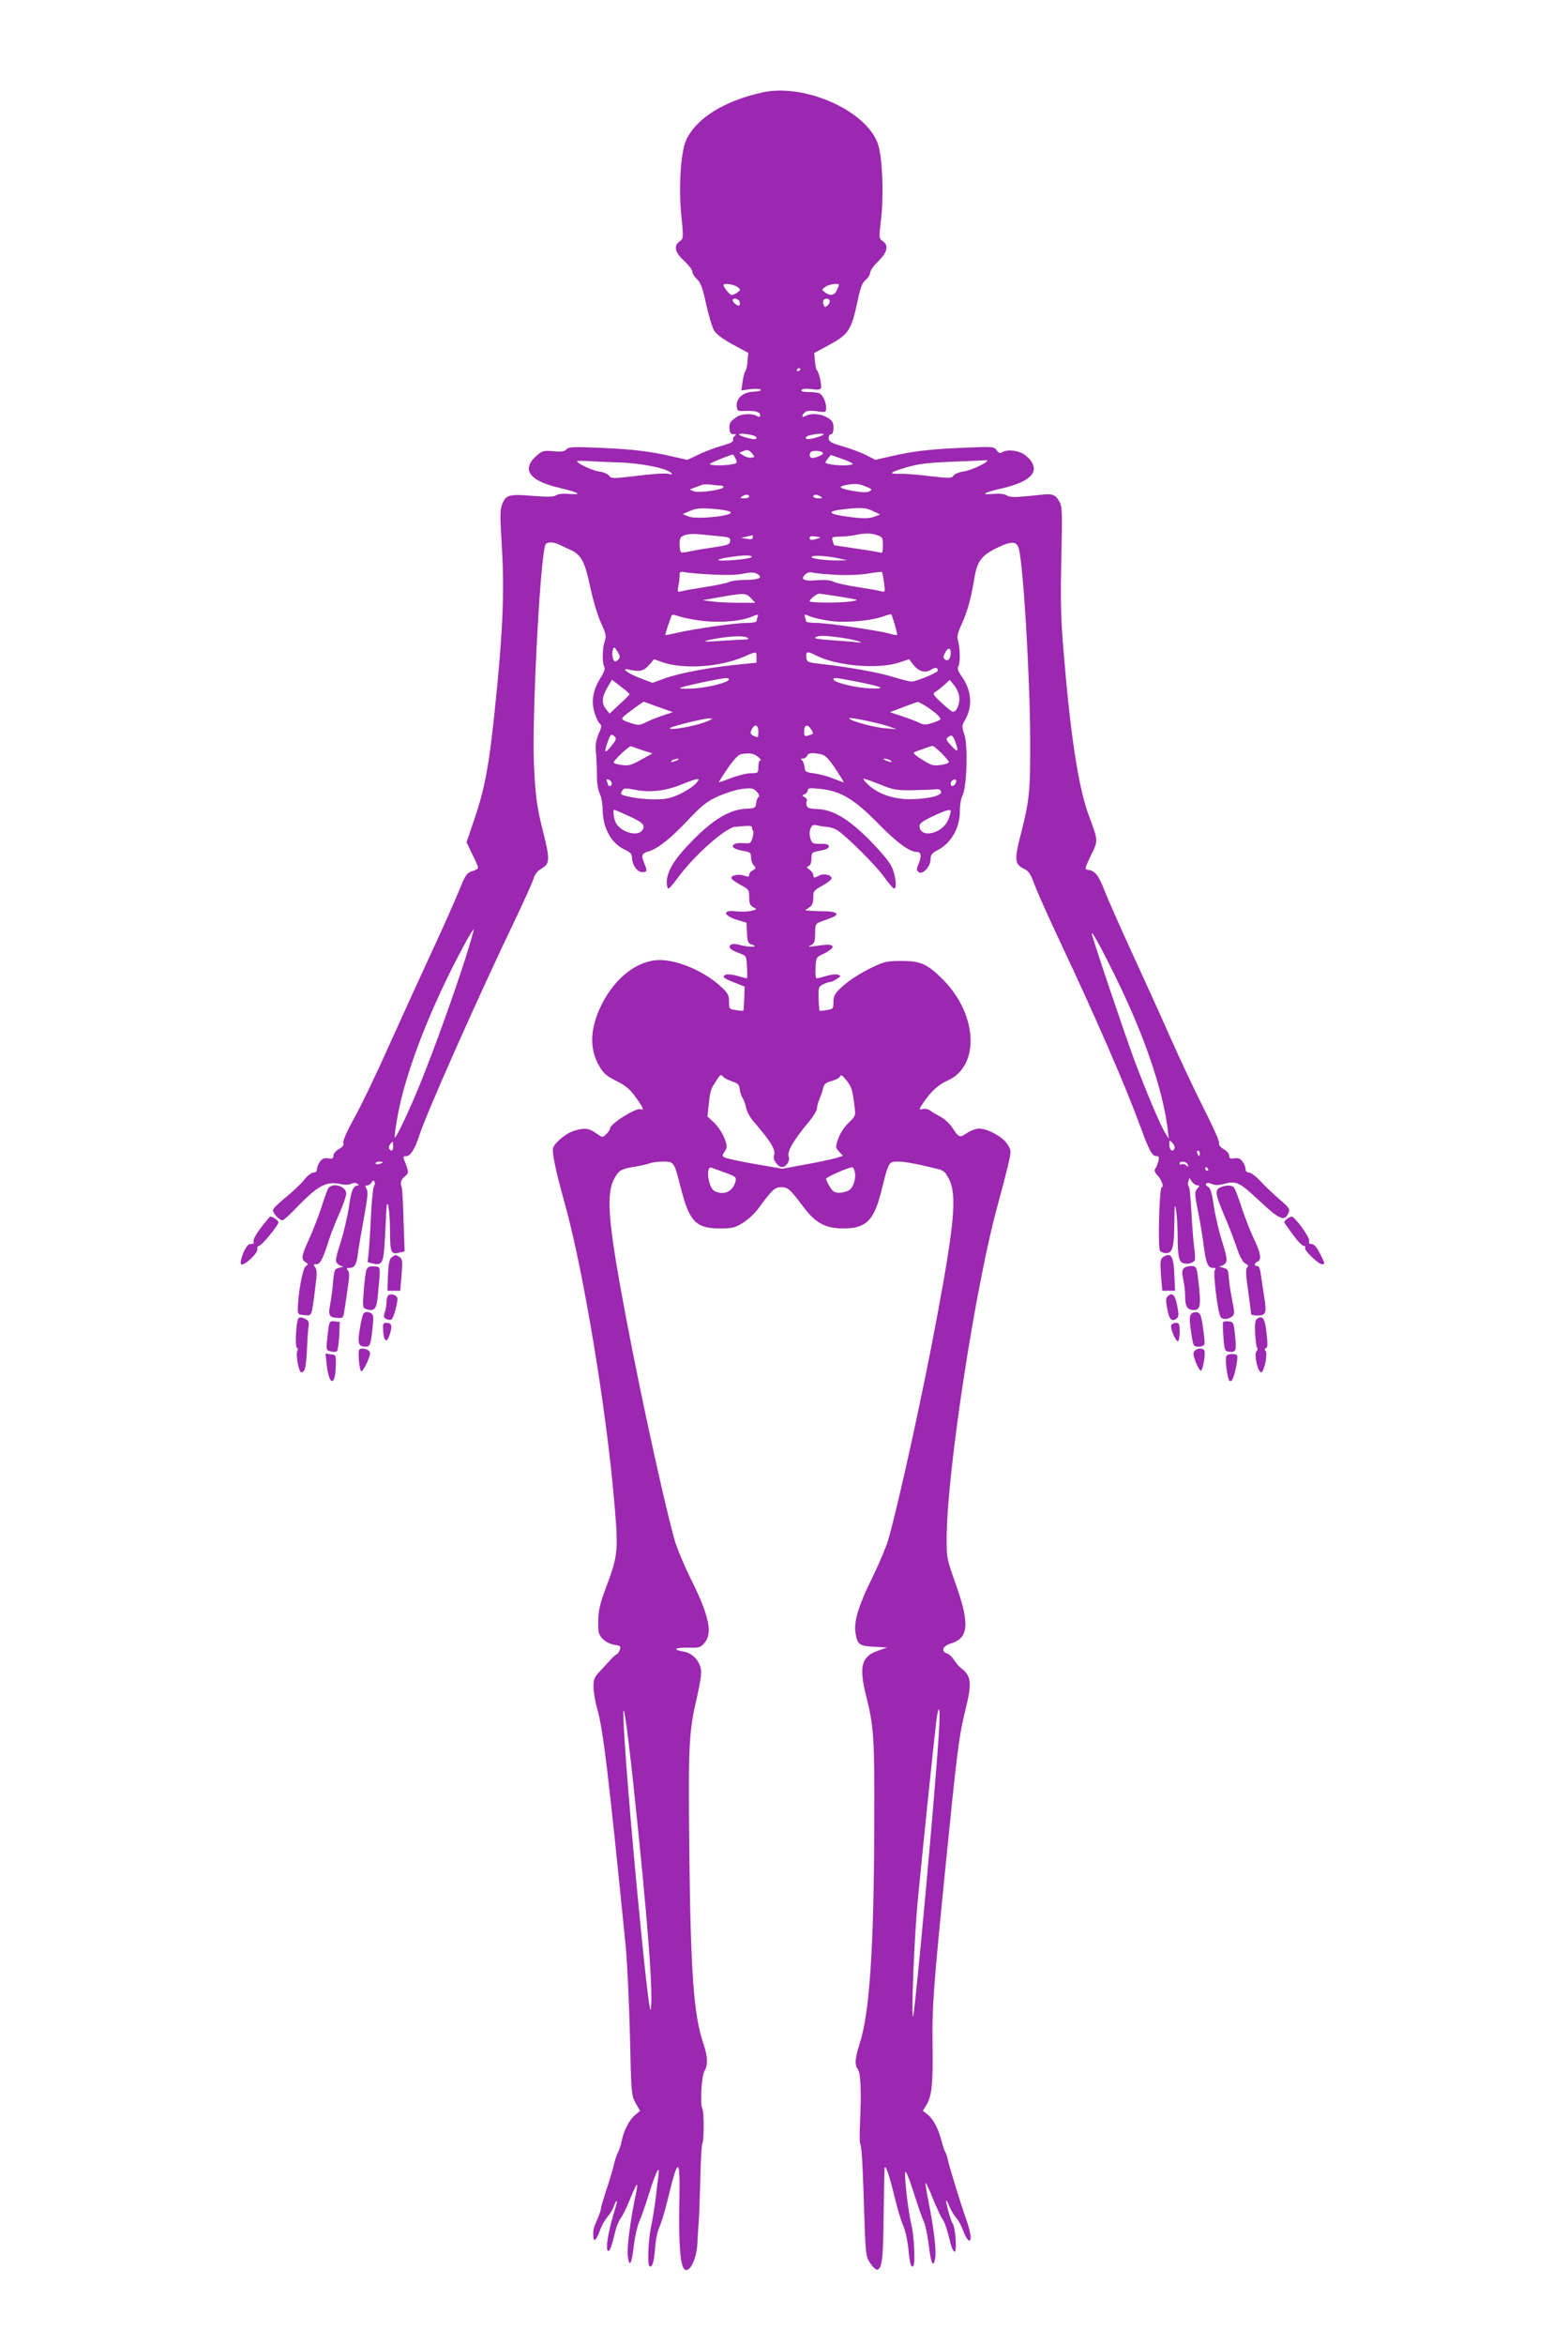 <?xml version="1.0" standalone="no"?>
<!DOCTYPE svg PUBLIC "-//W3C//DTD SVG 20010904//EN"
 "http://www.w3.org/TR/2001/REC-SVG-20010904/DTD/svg10.dtd">
<svg version="1.0" xmlns="http://www.w3.org/2000/svg"
 width="856pt" height="1280pt" viewBox="0 0 856 1280"
 preserveAspectRatio="xMidYMid meet">
<g transform="translate(0,1280) scale(0.1,-0.1)"
fill="#9c27b0" stroke="none">
<path d="M4160 12295 c-207 -46 -358 -140 -414 -259 -29 -62 -42 -255 -27
-407 13 -129 12 -131 -8 -146 -35 -24 -27 -61 24 -107 25 -23 45 -50 45 -59 0
-10 11 -28 25 -41 20 -18 31 -48 50 -136 14 -62 33 -127 43 -143 11 -20 47
-47 102 -77 l85 -46 -4 -44 c-1 -25 -7 -50 -12 -56 -5 -6 -12 -32 -15 -58 l-7
-47 50 7 c29 3 53 2 56 -3 4 -6 -14 -10 -41 -11 -56 -2 -95 -37 -90 -81 3 -24
7 -26 43 -24 56 3 85 -5 85 -23 0 -11 -4 -12 -19 -4 -30 15 -84 12 -111 -7
-34 -23 -40 -33 -38 -65 2 -21 8 -28 23 -28 15 0 17 -2 6 -9 -7 -5 -11 -15 -9
-22 3 -10 -15 -19 -61 -32 -36 -10 -93 -31 -127 -48 l-62 -29 -84 19 c-121 28
-212 39 -398 47 -142 6 -167 5 -178 -9 -10 -11 -26 -14 -70 -10 -52 5 -61 3
-89 -21 -91 -77 -46 -141 126 -180 100 -23 124 -39 49 -32 -35 3 -62 0 -73 -8
-12 -8 -44 -9 -121 -3 -132 11 -151 7 -171 -41 -14 -33 -14 -60 -3 -244 15
-249 4 -477 -41 -903 -29 -281 -54 -413 -106 -566 l-46 -136 31 -65 c18 -35
32 -69 32 -74 0 -6 -15 -14 -32 -19 -30 -9 -37 -19 -74 -111 -23 -56 -91 -209
-152 -340 -61 -132 -165 -360 -232 -509 -66 -148 -150 -323 -186 -387 -40 -72
-63 -125 -60 -135 4 -13 -3 -23 -24 -35 -17 -9 -30 -25 -30 -36 0 -15 -6 -18
-29 -14 -21 3 -33 -2 -45 -19 -9 -13 -16 -31 -16 -41 0 -11 -7 -18 -19 -18
-11 0 -34 -18 -52 -41 -17 -22 -63 -65 -100 -95 -38 -30 -69 -61 -69 -69 0
-18 35 -55 51 -55 7 0 37 26 68 59 128 133 172 157 258 137 18 -4 40 -3 50 3
12 6 25 6 34 0 7 -5 10 -9 4 -9 -26 -1 -37 -24 -50 -116 -8 -54 -29 -143 -46
-196 -26 -80 -29 -101 -19 -113 7 -8 20 -16 29 -16 9 -1 3 -4 -14 -8 -29 -6
-30 -8 -37 -81 -3 -41 -11 -96 -16 -122 -11 -57 -4 -69 39 -71 33 -2 33 -2 41
53 5 30 13 86 18 124 8 50 8 72 -1 82 -9 11 -7 14 9 14 28 0 39 18 46 80 4 30
19 118 33 194 20 109 23 143 14 158 -9 14 -8 18 3 18 8 0 19 7 24 16 7 12 11
13 16 5 4 -7 3 -17 -2 -24 -5 -7 -12 -73 -16 -147 -3 -74 -9 -165 -12 -202
l-7 -67 28 -7 c52 -13 59 2 66 132 4 65 7 137 8 159 5 84 20 0 20 -113 1 -122
5 -131 55 -118 l25 6 -6 168 c-2 92 -7 174 -10 182 -10 24 -3 44 19 61 21 17
21 22 -7 92 -5 13 -2 17 14 17 22 0 47 41 71 115 40 124 322 758 524 1179 47
99 91 196 98 218 7 26 22 44 45 58 45 26 46 49 8 200 -33 128 -43 200 -50 365
-12 248 32 1102 61 1198 6 21 40 22 80 3 16 -8 45 -21 64 -30 53 -25 75 -67
103 -204 15 -69 40 -153 58 -192 28 -61 30 -73 20 -101 -13 -38 -14 -118 -2
-138 6 -9 -1 -30 -21 -62 -41 -65 -51 -124 -33 -187 8 -27 21 -55 29 -61 12
-10 11 -19 -6 -57 -15 -36 -19 -59 -14 -107 3 -34 5 -91 5 -127 0 -39 7 -76
16 -94 8 -15 15 -54 15 -85 1 -101 47 -184 120 -218 29 -13 40 -24 40 -41 0
-41 28 -82 55 -82 29 0 30 5 11 52 -17 39 -11 52 24 61 47 12 120 69 213 168
80 84 105 104 168 133 41 18 100 37 131 40 50 6 59 5 79 -15 13 -13 17 -24 11
-28 -6 -3 -12 -19 -14 -34 -3 -27 -6 -29 -55 -31 -88 -5 -172 -54 -284 -165
-103 -103 -149 -175 -149 -236 0 -19 4 -35 9 -35 5 0 26 24 47 53 87 122 263
279 317 284 83 8 92 7 92 -4 0 -6 3 -14 6 -18 4 -3 2 -21 -3 -38 -9 -30 -12
-32 -50 -29 -44 5 -73 -12 -48 -28 8 -5 32 -12 52 -15 34 -6 38 -10 38 -35 0
-16 7 -35 15 -44 14 -13 13 -16 -5 -26 -11 -6 -20 -17 -20 -25 0 -11 -5 -12
-26 -5 -30 12 -76 3 -71 -14 2 -6 24 -22 50 -36 45 -24 47 -27 47 -67 0 -34 5
-45 23 -55 21 -12 21 -12 -13 -20 -19 -4 -56 -5 -81 -2 -80 10 -71 -25 12 -49
l44 -13 3 -56 c2 -48 6 -57 25 -63 43 -13 -3 -17 -54 -5 -39 10 -53 10 -62 1
-13 -14 4 -27 58 -47 28 -10 30 -14 33 -72 2 -34 2 -62 0 -62 -2 0 -26 6 -54
14 -29 8 -58 10 -65 5 -18 -11 -8 -19 53 -43 l53 -21 -2 -64 c-1 -34 -3 -65
-5 -67 -2 -2 -21 -1 -41 3 -36 5 -37 7 -37 46 0 34 -6 46 -40 78 -88 84 -236
149 -338 149 -119 0 -243 -94 -317 -242 -64 -129 -69 -240 -15 -334 24 -43 40
-56 95 -84 52 -26 74 -45 105 -88 42 -58 49 -75 27 -66 -25 9 -167 -80 -167
-106 0 -6 -9 -19 -20 -30 -20 -20 -20 -20 -56 5 -41 28 -61 30 -117 14 -42
-11 -105 -62 -117 -93 -8 -23 12 -122 65 -311 99 -359 221 -1089 266 -1595 26
-292 25 -314 -41 -490 -35 -93 -43 -128 -44 -187 -1 -63 2 -74 23 -97 15 -16
41 -29 63 -33 34 -5 38 -8 32 -27 -4 -11 -11 -23 -17 -25 -6 -2 -21 -16 -34
-30 -13 -14 -40 -43 -58 -63 -30 -31 -35 -44 -35 -85 0 -26 9 -80 20 -118 33
-115 63 -368 156 -1300 8 -88 19 -307 23 -486 7 -317 8 -326 31 -368 l24 -42
-26 -22 c-32 -26 -64 -88 -74 -142 -4 -22 -13 -49 -19 -60 -7 -11 -18 -45 -25
-75 -7 -30 -26 -93 -42 -139 -15 -47 -28 -91 -28 -98 0 -8 -9 -33 -19 -56 -21
-46 -24 -60 -22 -95 2 -34 17 -19 37 36 9 26 28 58 40 72 13 14 29 40 35 58
14 40 23 37 10 -4 -40 -128 -57 -229 -42 -239 10 -5 19 20 41 110 7 28 21 59
30 70 9 11 32 57 50 103 18 45 35 81 37 78 3 -3 0 -29 -7 -58 -28 -132 -48
-284 -43 -330 8 -69 22 -47 33 55 6 48 19 106 29 129 11 24 36 96 56 161 37
117 58 156 50 95 -3 -18 -9 -73 -15 -123 -6 -49 -18 -124 -27 -165 -14 -71
-19 -197 -8 -208 14 -14 26 21 31 94 3 46 13 96 24 119 10 22 30 87 44 145 58
241 69 242 65 7 -5 -272 6 -387 37 -387 28 0 58 72 61 144 2 39 5 91 7 116 3
25 6 128 9 231 2 102 7 191 11 198 10 16 10 177 0 193 -13 21 -4 181 12 205
19 30 18 79 -5 146 -54 155 -71 388 -78 1067 -6 576 -2 640 43 832 17 75 25
127 20 149 -9 48 -49 88 -96 95 -62 10 -47 22 26 21 60 -2 68 0 90 26 46 53
25 150 -76 352 -38 77 -78 174 -89 215 -76 282 -221 963 -296 1385 -66 372
-73 503 -32 581 23 44 38 54 106 65 33 5 72 14 87 19 14 6 47 10 74 10 60 0
60 -1 96 -141 47 -187 83 -224 215 -224 67 0 81 4 124 30 27 17 64 51 82 75
80 109 93 120 128 120 37 0 47 -9 123 -110 65 -86 119 -115 217 -115 125 1
167 43 208 210 38 154 39 155 89 155 38 0 101 -12 220 -41 30 -8 40 -18 60
-57 42 -86 29 -240 -68 -757 -76 -410 -206 -1002 -265 -1210 -11 -38 -51 -133
-89 -210 -72 -145 -99 -235 -90 -295 10 -65 20 -74 101 -78 l72 -4 -48 -17
c-92 -31 -107 -86 -67 -246 42 -165 47 -230 45 -690 -2 -681 -25 -1036 -78
-1203 -28 -89 -31 -119 -11 -148 15 -21 19 -122 11 -294 -3 -52 -2 -102 1
-110 8 -19 13 -98 19 -290 10 -320 10 -323 36 -363 13 -20 30 -36 38 -35 26 5
33 60 35 298 2 129 4 244 5 255 4 29 27 -40 57 -165 14 -58 34 -123 44 -146
11 -23 24 -80 29 -128 8 -84 15 -106 27 -94 11 12 5 155 -9 218 -19 79 -41
268 -35 295 2 11 23 -39 47 -115 23 -74 49 -146 56 -160 7 -14 18 -68 25 -120
12 -105 25 -132 35 -77 8 41 -7 165 -36 311 -11 54 -18 100 -16 102 2 2 21
-38 41 -89 21 -50 43 -99 50 -107 12 -15 26 -55 46 -137 6 -24 16 -43 22 -43
13 0 4 136 -11 153 -10 13 -42 127 -35 127 2 0 11 -17 19 -37 9 -21 25 -47 36
-59 11 -12 28 -43 37 -69 21 -59 47 -74 40 -24 -3 19 -12 54 -21 79 -29 82
-95 294 -102 330 -4 19 -11 40 -15 45 -4 6 -13 33 -20 60 -18 69 -45 119 -76
144 l-26 20 21 35 c28 45 35 117 32 326 -3 206 4 301 70 965 64 638 73 714
110 865 35 140 31 181 -18 220 -15 11 -35 34 -44 49 -10 16 -27 32 -38 36 -36
11 -25 41 18 54 99 29 106 105 30 321 -50 140 -52 149 -51 250 0 365 160 1401
282 1835 21 77 46 173 55 213 16 70 16 73 -5 106 -24 40 -108 86 -155 86 -17
0 -46 -11 -66 -24 -40 -28 -44 -26 -80 29 -14 22 -44 49 -65 60 -21 11 -47 26
-56 34 -10 7 -26 11 -38 8 -25 -6 -25 -3 2 36 40 60 82 98 135 121 173 80 159
359 -27 547 -87 88 -123 104 -230 104 -75 0 -93 -4 -152 -32 -78 -37 -143 -80
-187 -124 -24 -23 -31 -39 -31 -68 0 -36 -2 -39 -37 -44 -20 -4 -38 -5 -39 -4
-1 1 -4 31 -5 66 -2 58 -1 65 22 77 13 7 31 13 39 14 9 0 26 8 39 17 23 15 23
17 6 23 -11 4 -39 1 -64 -7 -24 -7 -48 -13 -53 -13 -5 0 -8 26 -6 57 3 58 3
58 48 79 25 12 45 28 45 35 0 15 -21 16 -95 5 -38 -5 -42 -5 -22 5 18 10 22
20 22 64 0 49 2 53 30 64 17 6 44 16 60 22 46 17 30 34 -31 35 -30 0 -67 1
-84 3 l-30 2 23 16 c16 11 22 25 22 54 0 35 3 40 50 65 27 15 50 33 50 40 0
19 -44 28 -68 15 -27 -14 -32 -14 -32 3 0 8 -9 21 -20 29 -18 12 -18 15 -5 20
9 4 15 19 15 41 0 33 2 34 48 43 31 5 47 13 47 23 0 11 -12 15 -46 14 -42 0
-46 2 -55 30 -6 20 -5 39 1 54 8 20 15 22 40 16 17 -4 41 -7 55 -8 14 -1 38
-9 52 -18 51 -34 211 -193 255 -255 25 -35 49 -63 54 -63 17 0 9 73 -13 119
-12 27 -63 87 -122 147 -117 117 -201 166 -286 168 -38 1 -51 5 -56 18 -3 10
-3 22 1 27 3 6 -3 14 -12 20 -17 9 -17 10 0 16 9 4 17 14 17 22 0 12 12 13 68
7 111 -11 186 -56 316 -189 102 -104 171 -155 211 -155 24 0 27 -22 11 -62
-13 -31 -14 -38 -1 -48 21 -17 65 29 65 69 0 25 7 34 39 51 73 37 121 121 121
210 0 34 6 74 15 89 23 45 30 271 10 331 -15 45 -15 49 4 81 42 73 35 163 -19
237 -19 27 -25 44 -19 53 12 18 11 96 0 137 -8 27 -5 43 19 95 32 70 52 145
70 255 15 90 40 122 126 163 77 37 105 35 116 -6 25 -93 61 -704 62 -1045 1
-284 -4 -330 -55 -528 -32 -126 -29 -150 23 -175 23 -11 35 -29 53 -78 12 -35
76 -179 142 -319 194 -411 357 -787 437 -1005 49 -134 65 -165 88 -165 15 0
17 -5 12 -27 -4 -16 -11 -34 -17 -41 -7 -9 -4 -19 10 -35 24 -25 39 -67 25
-67 -13 0 -22 -331 -9 -347 5 -7 20 -13 33 -13 35 0 44 33 45 168 1 95 3 108
9 67 5 -27 9 -93 9 -145 1 -113 7 -137 32 -145 24 -8 56 2 62 18 2 7 1 39 -4
72 -5 33 -11 120 -15 193 -4 73 -10 135 -15 137 -4 3 -5 14 -2 25 l6 21 14
-21 c8 -11 21 -20 30 -20 14 0 14 -2 -1 -18 -15 -18 -15 -25 3 -118 11 -54 25
-137 31 -184 14 -106 23 -130 51 -130 16 0 19 -3 11 -12 -11 -14 16 -232 31
-255 11 -17 38 -16 61 0 17 13 17 18 2 93 -8 43 -17 99 -18 124 -3 41 -6 45
-33 51 -16 4 -23 7 -14 8 9 0 22 8 29 16 11 13 8 34 -18 118 -18 56 -38 144
-46 196 -9 67 -18 96 -30 103 -26 14 -9 29 19 16 18 -8 36 -8 62 -1 71 20 87
13 197 -90 111 -104 138 -115 158 -71 12 25 9 29 -47 78 -33 28 -79 72 -104
99 -24 26 -52 47 -62 47 -12 0 -19 7 -19 18 0 10 -7 28 -16 41 -12 17 -24 22
-45 19 -23 -4 -29 -1 -29 14 0 11 -13 27 -30 36 -19 11 -28 23 -25 33 3 9 -33
90 -79 180 -46 90 -130 268 -186 394 -56 127 -153 340 -215 475 -62 135 -127
282 -144 326 -33 86 -52 110 -89 116 -22 3 -22 3 13 78 41 83 41 79 -10 216
-58 154 -102 444 -141 924 -13 159 -15 267 -10 485 6 268 5 281 -14 313 -18
30 -35 37 -80 33 -8 -1 -53 -5 -100 -10 -64 -6 -90 -5 -104 5 -12 8 -38 11
-75 8 -73 -7 -50 8 48 30 172 39 220 104 131 179 -33 28 -99 37 -130 18 -10
-7 -18 -4 -29 11 -14 20 -19 21 -180 14 -187 -8 -278 -19 -399 -47 l-83 -19
-49 25 c-27 14 -84 35 -127 48 -67 19 -78 26 -79 45 0 12 5 22 13 22 8 0 13
13 13 35 0 29 -6 39 -32 55 -36 22 -88 26 -119 10 -22 -13 -26 2 -4 20 10 8
31 10 65 5 49 -7 50 -6 50 20 0 28 -16 65 -34 77 -6 4 -33 8 -59 8 -33 0 -46
4 -41 11 4 7 24 9 54 5 35 -5 49 -3 52 6 5 15 -12 91 -23 98 -4 3 -8 25 -10
49 l-4 44 85 46 c102 56 118 80 150 230 17 83 27 108 46 123 13 11 24 28 24
39 0 11 20 39 45 63 50 50 58 86 24 110 -21 14 -21 17 -9 121 15 126 8 326
-15 402 -55 184 -400 341 -635 288z m-135 -1061 c20 -15 20 -15 1 -30 -11 -8
-25 -14 -32 -14 -10 0 -44 41 -44 55 0 11 56 3 75 -11z m555 11 c0 -2 -5 -16
-12 -30 -13 -28 -35 -32 -64 -11 -19 15 -19 15 1 30 18 14 75 23 75 11z m-543
-90 c3 -9 3 -19 -1 -22 -7 -7 -36 16 -36 28 0 15 30 10 37 -6z m493 1 c0 -7
-6 -19 -14 -25 -11 -9 -15 -8 -20 5 -3 9 -4 20 0 25 8 14 34 11 34 -5z m-160
-370 c0 -3 -4 -8 -10 -11 -5 -3 -10 -1 -10 4 0 6 5 11 10 11 6 0 10 -2 10 -4z
m-243 -370 c4 -3 4 -8 1 -11 -8 -9 -99 16 -93 25 5 8 82 -3 92 -14z m330 -4
c-45 -13 -69 -11 -54 5 10 9 80 20 92 14 6 -3 -12 -11 -38 -19z m-356 -110
c-11 -2 -31 4 -43 12 l-22 15 25 10 c19 8 28 5 43 -12 18 -22 18 -22 -3 -25z
m387 30 c9 -6 5 -12 -13 -20 -14 -7 -32 -12 -40 -12 -15 0 -20 21 -8 33 9 9
45 8 61 -1z m-472 -36 c10 -22 9 -25 -19 -30 -46 -9 -132 -7 -121 3 8 7 111
49 124 50 3 1 10 -10 16 -23z m638 -26 c11 -11 -72 -14 -122 -4 -30 6 -31 7
-14 29 l17 22 55 -19 c30 -10 59 -23 64 -28z m-1274 6 c123 -4 261 -32 285
-58 7 -7 2 -9 -18 -4 -15 4 -91 -1 -169 -11 -134 -16 -141 -16 -153 1 -8 10
-32 20 -57 23 -35 5 -118 44 -118 56 0 2 24 2 53 1 28 -2 108 -6 177 -8z
m2010 10 c0 -12 -91 -54 -128 -59 -24 -3 -49 -13 -56 -22 -11 -16 -21 -16
-127 -4 -63 8 -138 14 -167 13 -67 -1 -57 8 43 37 62 18 117 24 245 29 91 4
171 7 178 8 6 1 12 0 12 -2z m-1457 -136 c9 0 17 -4 17 -8 0 -15 -133 -34
-160 -24 l-25 10 25 10 c14 5 32 12 40 15 8 4 31 4 50 2 19 -3 43 -5 53 -5z
m795 -6 c33 -14 35 -16 18 -26 -13 -7 -39 -6 -92 3 -73 13 -83 23 -34 32 49 9
71 7 108 -9z m-638 -54 c0 -5 -12 -10 -27 -10 -22 0 -25 2 -13 10 20 13 40 13
40 0z m390 0 c12 -8 9 -10 -12 -10 -16 0 -28 5 -28 10 0 13 20 13 40 0z m-492
-85 c22 -20 -186 -42 -229 -24 l-32 13 39 17 c31 14 56 17 124 12 47 -3 91
-11 98 -18z m777 6 l40 -19 -28 -11 c-35 -13 -68 -13 -172 2 -90 14 -88 28 5
38 94 10 114 9 155 -10z m-843 -137 c61 -6 67 -9 64 -28 -3 -18 -14 -22 -88
-33 -46 -7 -104 -16 -128 -22 -24 -5 -48 -8 -52 -5 -4 3 -8 23 -8 44 0 33 4
40 28 49 15 6 47 8 72 6 25 -3 75 -8 112 -11z m867 5 c29 -10 31 -14 31 -56 0
-36 -3 -44 -15 -39 -8 3 -68 13 -132 22 -65 10 -119 18 -119 18 -1 1 -5 11 -8
24 -7 20 -4 22 36 23 24 0 61 4 83 8 58 12 88 12 124 0z m-679 -12 c0 -10 -10
-12 -32 -8 l-33 5 30 7 c17 4 31 7 33 8 1 0 2 -5 2 -12z m368 -2 c-2 -1 -15
-5 -30 -9 -20 -4 -28 -3 -28 7 0 9 9 12 30 9 17 -2 30 -5 28 -7z m-374 -104
c6 -10 -148 -26 -180 -19 -10 3 10 9 46 15 86 14 128 15 134 4z m486 -11 l35
-8 -41 -1 c-72 -2 -167 11 -152 21 13 9 97 3 158 -12z m-700 -86 c73 -4 136
-2 168 5 38 8 59 8 73 0 38 -20 15 -34 -58 -34 -38 0 -81 -5 -94 -12 -13 -6
-71 -18 -129 -27 -58 -9 -116 -19 -129 -23 -23 -6 -24 -4 -18 27 4 18 7 44 7
57 0 23 3 25 33 19 17 -3 84 -9 147 -12z m667 -1 c63 -4 132 -1 179 6 41 7 77
11 79 9 2 -2 7 -28 11 -57 7 -54 7 -54 -17 -48 -13 4 -71 14 -129 23 -58 9
-116 22 -130 29 -17 9 -46 11 -91 8 -71 -6 -91 4 -63 32 11 10 25 14 38 10 12
-3 67 -9 123 -12z m-457 -128 l23 -25 -89 0 c-49 0 -114 3 -144 7 l-55 7 95
17 c132 23 143 23 170 -6z m489 8 c101 -17 104 -18 61 -25 -68 -10 -230 -9
-230 1 0 11 40 41 53 41 5 0 57 -8 116 -17z m-753 -132 c98 -11 209 -2 270 24
33 13 36 13 30 -1 -3 -9 -6 -20 -6 -25 0 -5 -25 -9 -56 -9 -60 0 -283 -32
-379 -54 -33 -8 -61 -13 -63 -12 -2 2 11 42 33 103 3 10 13 9 43 -1 22 -8 79
-19 128 -25z m696 0 c84 -12 220 0 291 25 22 8 41 13 42 12 7 -9 36 -110 33
-113 -2 -3 -20 0 -39 6 -59 17 -341 59 -401 59 -32 0 -58 4 -58 9 0 5 -3 16
-6 25 -5 14 -3 14 28 2 18 -8 68 -19 110 -25z m-451 -92 c10 -6 3 -9 -21 -10
-19 0 -76 -4 -127 -7 -105 -8 -111 -2 -15 14 81 13 145 15 163 3z m516 0 c78
-12 142 -32 73 -24 -19 3 -80 7 -134 11 -63 4 -94 9 -85 15 19 12 53 11 146
-2z m-1219 -116 c-6 -7 -14 -13 -19 -13 -12 0 -21 38 -14 61 7 21 8 20 26 -7
13 -21 15 -32 7 -41z m1812 35 c0 -33 -13 -49 -30 -38 -11 7 -12 14 -2 34 14
32 32 34 32 4z m-1060 -26 l0 -29 -117 -12 c-153 -16 -309 -46 -388 -75 l-63
-23 -63 24 c-72 27 -117 61 -64 48 56 -13 79 -8 108 25 l28 32 47 -17 c117
-39 310 -26 442 30 70 31 70 31 70 -3z m328 9 c112 -56 338 -75 451 -37 l54
18 23 -30 c29 -37 66 -48 97 -27 22 14 37 12 37 -5 0 -11 -118 -60 -143 -60
-12 0 -58 12 -101 25 -74 24 -241 54 -401 72 -67 8 -70 9 -73 36 -4 32 6 34
56 8z m-478 -129 c0 -16 -115 -45 -195 -50 -44 -2 -77 -1 -73 3 6 7 219 53
251 54 9 1 17 -3 17 -7z m695 -12 c147 -29 171 -41 70 -37 -79 4 -195 33 -195
49 0 11 5 11 125 -12z m-1238 -70 c-1 -3 -26 -28 -56 -55 l-53 -50 -19 24
c-26 32 -24 66 6 117 l26 44 49 -38 c27 -20 48 -39 47 -42z m1799 -9 c7 -36
-12 -86 -33 -86 -6 0 -34 22 -63 49 -45 43 -50 50 -35 59 9 5 31 22 49 38 l31
28 22 -27 c13 -15 26 -42 29 -61z m-1641 -60 l78 -28 -54 -18 c-30 -10 -71
-26 -92 -37 -37 -18 -41 -18 -88 -3 -43 15 -48 19 -37 32 9 11 107 83 113 83
1 0 36 -13 80 -29z m1466 1 c24 -16 52 -38 62 -49 18 -20 17 -21 -28 -37 -40
-13 -51 -13 -74 -2 -14 7 -57 24 -94 36 l-69 23 74 28 c40 15 75 28 79 28 3 1
25 -12 50 -27z m-211 -106 l45 -16 -60 5 c-62 4 -190 39 -199 54 -7 10 150
-22 214 -43z m-985 29 c-45 -21 -169 -47 -201 -43 -21 2 2 11 76 30 58 15 116
27 130 27 24 -1 24 -1 -5 -14z m275 -59 c0 -32 -1 -34 -24 -23 -20 10 -22 15
-13 34 16 35 37 29 37 -11z m288 13 c15 -24 15 -24 -15 -33 -20 -7 -23 -4 -23
23 0 36 19 41 38 10z m-1071 -40 c9 -9 5 -20 -15 -45 -42 -53 -48 -46 -20 29
11 30 18 33 35 16z m1862 -38 c15 -47 8 -49 -28 -9 -27 30 -29 34 -14 46 20
14 26 9 42 -37z m-1711 -36 l54 -17 -63 -35 c-54 -30 -68 -34 -106 -28 -24 3
-43 9 -43 13 0 13 85 92 95 89 5 -2 34 -12 63 -22z m1631 -15 c22 -22 41 -44
41 -49 0 -6 -20 -13 -45 -16 -39 -6 -50 -3 -101 29 -37 22 -52 37 -43 41 57
21 95 34 100 34 4 1 25 -17 48 -39z m-1002 -20 c14 -11 21 -20 14 -20 -6 0
-11 -16 -11 -35 0 -34 -1 -35 -39 -35 -21 0 -69 -11 -105 -25 -37 -14 -69 -25
-71 -25 -3 0 18 33 46 74 31 46 59 76 72 79 48 9 70 6 94 -13z m342 14 c26 -5
42 -21 82 -80 27 -41 47 -74 45 -74 -3 0 -29 10 -58 21 -29 12 -75 24 -103 28
-46 6 -50 8 -53 36 -2 16 -9 33 -15 37 -8 5 -6 8 6 8 10 0 20 7 23 15 7 16 24
18 73 9z m-784 -34 c-27 -12 -43 -12 -25 0 8 5 22 9 30 9 10 0 8 -3 -5 -9z
m1165 0 c18 -12 2 -12 -25 0 -13 6 -15 9 -5 9 8 0 22 -4 30 -9z m-1520 -126
c0 -8 -4 -14 -10 -14 -5 0 -10 2 -10 4 0 2 -3 12 -6 20 -5 12 -2 15 10 10 9
-3 16 -12 16 -20z m456 -3 c-15 -16 -56 -42 -89 -57 -52 -23 -75 -27 -140 -27
-77 1 -177 19 -177 31 0 4 4 13 9 20 7 11 19 11 70 1 82 -16 164 -6 253 30 95
38 109 38 74 2z m1009 -3 c72 -29 89 -32 175 -31 52 1 108 3 125 5 21 2 30 -2
33 -13 4 -22 -70 -40 -169 -41 -89 -1 -174 28 -228 78 -20 18 -31 34 -26 34 6
0 46 -14 90 -32z m412 7 c-4 -8 -11 -15 -17 -15 -14 0 -13 27 3 33 16 6 21 1
14 -18z m-1784 -179 c78 -35 93 -51 72 -79 -24 -33 -106 -12 -139 35 -14 20
-23 78 -12 78 3 0 38 -15 79 -34z m1757 24 c0 -6 -6 -26 -14 -45 -33 -78 -156
-103 -156 -32 0 13 21 28 73 52 77 36 97 41 97 25z m-2651 -806 c-65 -202
-164 -477 -241 -669 -61 -151 -136 -310 -143 -303 -2 2 4 51 14 108 42 243
182 605 368 948 25 46 47 81 49 79 2 -2 -19 -75 -47 -163z m3550 -94 c157
-318 259 -616 286 -835 l6 -50 -21 33 c-25 40 -102 222 -166 392 -53 143 -234
679 -234 695 0 16 47 -68 129 -235z m-2093 -572 c32 -11 40 -18 42 -42 2 -16
9 -39 17 -50 7 -12 15 -36 19 -55 3 -19 23 -53 44 -77 93 -108 119 -152 107
-182 -8 -21 22 -62 45 -62 22 0 44 34 36 56 -11 29 25 90 117 200 20 25 37 54
37 64 0 11 6 34 14 52 8 18 17 45 20 60 5 22 15 30 47 38 22 6 43 18 46 26 4
10 13 4 33 -21 29 -37 34 -52 45 -143 7 -51 6 -53 -33 -91 -23 -22 -46 -58
-56 -86 -16 -47 -15 -49 5 -71 l21 -22 -36 -12 c-19 -6 -93 -22 -165 -35
l-130 -24 -139 24 c-76 13 -151 29 -166 34 -26 10 -26 11 -10 36 15 24 15 28
-1 73 -10 26 -35 63 -55 83 l-38 36 8 71 c8 73 9 76 44 129 17 28 23 30 32 18
6 -8 28 -20 50 -27z m2416 -365 c-8 -24 -27 -13 -28 17 -1 29 0 30 16 13 9
-10 15 -24 12 -30z m-4266 12 c2 -26 -10 -33 -21 -15 -4 6 -1 17 5 25 16 19
15 19 16 -10z m4404 -40 c0 -8 -2 -15 -4 -15 -2 0 -6 7 -10 15 -3 8 -1 15 4
15 6 0 10 -7 10 -15z m-4460 -49 c0 -2 -9 -6 -20 -9 -11 -3 -20 -1 -20 4 0 5
9 9 20 9 11 0 20 -2 20 -4z m4394 -12 c5 -14 4 -15 -8 -5 -8 7 -20 10 -26 6
-5 -3 -10 -1 -10 4 0 17 37 13 44 -5z m-2526 -44 c60 -22 63 -25 57 -49 -14
-55 -65 -78 -115 -51 -34 18 -49 139 -16 127 6 -2 39 -15 74 -27z m707 9 c11
-33 -4 -87 -28 -104 -12 -8 -36 -15 -54 -15 -27 0 -37 6 -53 33 -11 17 -20 37
-20 43 0 9 115 60 142 63 4 1 10 -8 13 -20z m1930 11 c3 -5 1 -10 -4 -10 -6 0
-11 5 -11 10 0 6 2 10 4 10 3 0 8 -4 11 -10z m-3136 -3372 c77 -722 109 -1144
93 -1217 -11 -50 -126 1154 -146 1534 -12 212 12 70 53 -317z m1667 305 c-15
-278 -130 -1533 -141 -1558 -12 -25 6 433 25 630 32 332 99 979 106 1014 13
63 17 28 10 -86z"/>
<path d="M1790 6311 c-5 -11 -22 -57 -36 -103 -15 -45 -44 -121 -65 -167 -43
-93 -47 -115 -21 -130 16 -9 16 -11 0 -23 -16 -13 -40 -144 -42 -228 -1 -33 1
-35 36 -38 42 -4 39 -10 59 150 10 78 10 100 -1 112 -10 14 -9 16 8 16 21 0
35 29 72 145 7 22 30 80 51 128 22 48 39 99 39 112 0 43 -79 64 -100 26z"/>
<path d="M6663 6320 c-32 -13 -29 -37 18 -148 23 -53 54 -133 69 -177 18 -54
34 -83 48 -91 16 -8 19 -13 10 -22 -8 -8 -7 -42 6 -129 9 -65 16 -121 16 -125
0 -5 16 -8 35 -8 46 0 51 14 37 98 -6 37 -14 91 -18 120 -4 35 -10 52 -20 52
-19 0 -18 16 1 24 23 9 18 46 -18 121 -19 39 -49 115 -67 170 -18 55 -37 106
-43 113 -11 14 -42 15 -74 2z"/>
<path d="M1425 6100 c-27 -35 -44 -67 -41 -75 4 -10 -1 -15 -15 -15 -14 0 -25
-13 -40 -47 -11 -25 -17 -53 -14 -61 8 -21 95 57 90 81 -2 9 3 17 9 17 14 0
106 112 106 129 0 9 -31 31 -44 31 -3 0 -26 -27 -51 -60z"/>
<path d="M7025 6146 c-17 -12 -17 -16 -4 -33 7 -11 29 -41 48 -66 19 -26 41
-47 49 -47 7 0 10 -5 7 -11 -8 -12 72 -89 92 -89 18 0 17 3 -12 60 -17 33 -32
50 -44 50 -14 0 -18 5 -14 18 4 18 -78 132 -96 132 -4 0 -16 -6 -26 -14z"/>
<path d="M2138 5938 c-12 -10 -17 -35 -20 -98 l-3 -85 35 0 35 0 7 85 c6 73 5
87 -9 98 -9 6 -20 12 -23 12 -3 0 -13 -6 -22 -12z"/>
<path d="M6348 5938 c-14 -11 -15 -26 -10 -98 l7 -85 35 0 35 0 -4 85 c-3 84
-12 110 -35 110 -7 0 -19 -6 -28 -12z"/>
<path d="M2002 5873 c-5 -10 -12 -61 -16 -115 -7 -91 -6 -97 13 -103 47 -15
58 0 65 88 14 150 15 142 -21 145 -23 2 -34 -2 -41 -15z"/>
<path d="M6461 5876 c-8 -10 -9 -26 -2 -57 6 -24 11 -67 11 -94 0 -56 12 -75
47 -75 33 0 39 21 30 112 -13 128 -13 128 -46 128 -16 0 -34 -6 -40 -14z"/>
<path d="M2123 5733 c-7 -3 -13 -20 -13 -38 0 -19 -4 -45 -10 -59 -7 -21 -6
-27 8 -35 10 -5 23 -6 29 -3 11 7 32 80 33 113 0 17 -26 29 -47 22z"/>
<path d="M6377 5727 c-13 -10 -14 -21 -5 -69 10 -59 25 -75 51 -55 12 10 13
21 4 69 -12 60 -25 75 -50 55z"/>
<path d="M1983 5628 c-4 -7 -13 -44 -19 -83 -13 -77 -7 -95 31 -95 26 0 29 9
40 114 5 44 3 61 -7 67 -19 12 -36 11 -45 -3z"/>
<path d="M6502 5627 c-9 -10 -9 -34 0 -95 12 -80 13 -82 40 -82 16 0 31 6 33
13 3 6 -1 48 -8 92 -10 69 -15 80 -33 83 -11 2 -26 -3 -32 -11z"/>
<path d="M1626 5598 c-11 -36 -15 -147 -6 -153 6 -3 8 -11 4 -16 -11 -18 6
-119 21 -119 20 0 26 26 31 130 2 52 6 107 9 122 3 20 -1 30 -15 38 -25 13
-40 13 -44 -2z"/>
<path d="M6862 5602 c-10 -7 -12 -29 -10 -80 2 -39 7 -74 11 -78 4 -4 2 -13
-4 -20 -14 -18 8 -114 26 -114 16 0 37 101 24 117 -7 7 -6 12 2 15 10 3 10 23
3 84 -9 80 -20 96 -52 76z"/>
<path d="M1796 5568 c-3 -13 -7 -49 -10 -80 -6 -56 -5 -58 20 -64 14 -4 29 -3
34 2 4 5 10 43 12 84 l3 75 -27 3 c-22 3 -28 -1 -32 -20z"/>
<path d="M6677 5583 c-2 -4 -1 -42 2 -83 6 -73 7 -75 34 -78 35 -4 38 7 29 93
-7 66 -8 70 -34 73 -14 2 -28 0 -31 -5z"/>
<path d="M2092 5533 c4 -59 21 -65 37 -13 14 46 9 60 -20 60 -18 0 -20 -6 -17
-47z"/>
<path d="M6394 5567 c-6 -17 23 -87 36 -87 6 0 10 23 10 50 0 44 -3 50 -20 50
-11 0 -23 -6 -26 -13z"/>
<path d="M1959 5428 c-4 -33 4 -104 12 -112 8 -9 49 72 49 99 0 23 -59 35 -61
13z"/>
<path d="M6521 5426 c-9 -10 -7 -25 7 -61 10 -25 22 -46 28 -46 10 0 26 89 19
109 -6 16 -40 15 -54 -2z"/>
<path d="M1784 5348 c13 -111 46 -115 49 -7 2 64 2 64 -27 67 l-29 4 7 -64z"/>
<path d="M6695 5399 c-7 -10 0 -84 11 -122 10 -34 27 -11 40 53 8 34 11 67 8
71 -7 13 -52 11 -59 -2z"/>
</g>
</svg>
